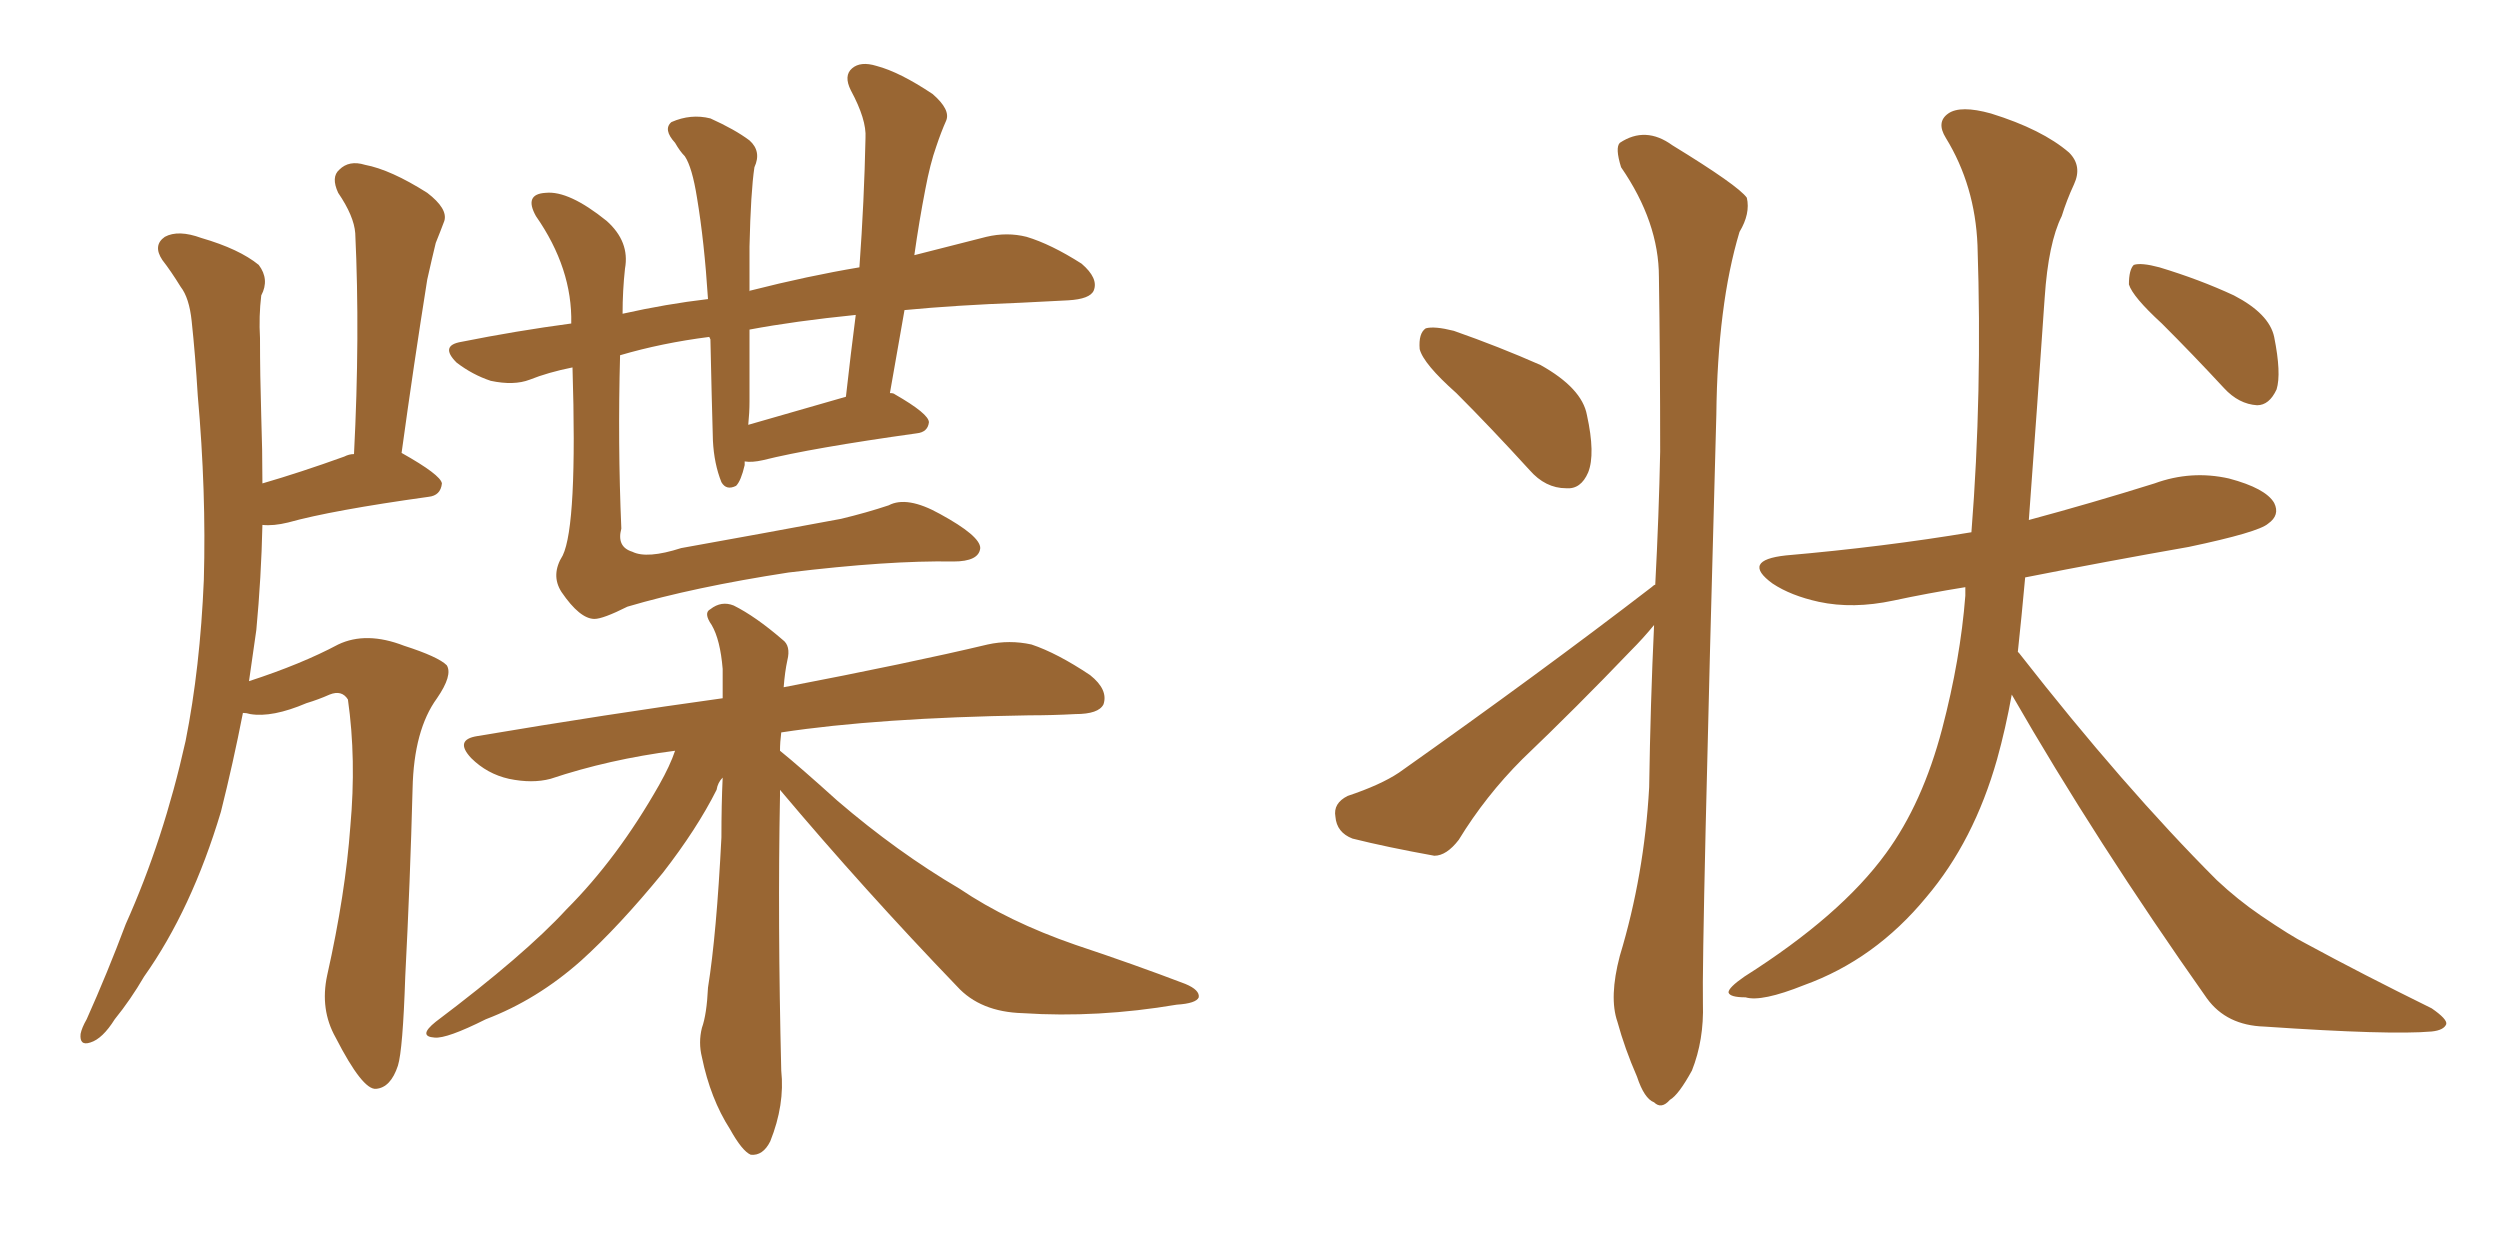 <svg xmlns="http://www.w3.org/2000/svg" xmlns:xlink="http://www.w3.org/1999/xlink" width="300" height="150"><path fill="#996633" padding="10" d="M29.15 85.55L29.15 85.55Q27.98 91.55 26.51 97.41L26.51 97.41Q23.00 109.13 17.29 117.19L17.29 117.19Q15.67 119.97 13.77 122.31L13.77 122.31Q12.30 124.66 10.84 125.10L10.84 125.10Q9.52 125.54 9.67 124.07L9.67 124.07Q9.81 123.34 10.40 122.31L10.40 122.31Q12.89 116.75 15.09 110.89L15.09 110.89Q19.63 100.78 22.27 88.92L22.27 88.92Q24.02 80.13 24.46 69.58L24.46 69.58Q24.76 59.03 23.73 47.46L23.73 47.46Q23.44 42.63 23.00 38.53L23.00 38.53Q22.71 35.74 21.68 34.42L21.68 34.42Q20.51 32.52 19.48 31.20L19.48 31.20Q18.31 29.44 19.78 28.42L19.78 28.42Q21.39 27.54 24.17 28.56L24.17 28.56Q28.71 29.88 31.05 31.79L31.05 31.79Q32.37 33.54 31.35 35.45L31.35 35.45Q31.05 37.94 31.20 40.58L31.20 40.58Q31.20 44.97 31.35 49.95L31.35 49.95Q31.49 53.91 31.49 58.01L31.49 58.01Q36.04 56.69 41.31 54.79L41.31 54.79Q41.89 54.49 42.48 54.49L42.48 54.49Q43.21 40.28 42.63 27.98L42.63 27.98Q42.48 25.93 40.58 23.14L40.58 23.14Q39.70 21.24 40.72 20.36L40.72 20.36Q41.89 19.19 43.80 19.78L43.80 19.78Q46.88 20.36 51.27 23.14L51.27 23.14Q53.76 25.05 53.32 26.51L53.32 26.51Q52.88 27.69 52.29 29.15L52.29 29.15Q51.86 30.91 51.27 33.54L51.27 33.54Q49.66 43.65 48.19 54.35L48.19 54.35Q52.88 56.98 53.03 58.01L53.03 58.01Q52.88 59.47 51.42 59.62L51.42 59.62Q39.84 61.23 34.57 62.70L34.57 62.70Q32.81 63.13 31.49 62.99L31.49 62.99Q31.35 69.29 30.76 75.59L30.76 75.59Q30.32 78.66 29.88 81.74L29.88 81.74Q36.18 79.69 40.58 77.34L40.58 77.34Q43.95 75.73 48.49 77.49L48.49 77.49Q52.59 78.81 53.61 79.83L53.61 79.83Q54.35 81.01 52.44 83.79L52.44 83.79Q49.66 87.60 49.51 94.63L49.51 94.63Q49.22 105.76 48.63 117.19L48.63 117.19Q48.34 125.98 47.75 127.88L47.75 127.88Q46.88 130.52 45.12 130.66L45.12 130.66Q43.51 130.81 40.28 124.51L40.28 124.51Q38.38 121.14 39.26 117.04L39.26 117.04Q41.46 107.23 42.04 99.17L42.04 99.17Q42.77 91.11 41.75 83.94L41.75 83.94Q41.02 82.76 39.55 83.35L39.55 83.35Q38.23 83.94 36.77 84.38L36.77 84.38Q32.67 86.13 30.03 85.69L30.03 85.69Q29.59 85.55 29.15 85.55ZM68.70 44.09L68.70 44.09Q65.77 44.68 63.57 45.56L63.57 45.56Q61.67 46.29 58.89 45.70L58.89 45.70Q56.69 44.97 54.79 43.51L54.79 43.51Q52.73 41.46 55.37 41.02L55.37 41.02Q61.96 39.70 68.55 38.82L68.55 38.82Q68.70 32.23 64.31 25.93L64.31 25.93Q62.84 23.29 65.48 23.14L65.48 23.14Q68.26 22.85 72.80 26.51L72.80 26.51Q75.59 29.00 75 32.23L75 32.23Q74.71 34.86 74.71 37.65L74.71 37.65Q79.98 36.47 84.96 35.89L84.96 35.89Q84.52 29.00 83.64 23.73L83.64 23.73Q83.06 20.07 82.18 18.75L82.18 18.75Q81.59 18.16 81.01 17.14L81.01 17.14Q79.54 15.53 80.57 14.65L80.57 14.65Q82.91 13.62 85.25 14.21L85.25 14.21Q88.18 15.53 89.94 16.85L89.94 16.85Q91.41 18.16 90.53 20.07L90.53 20.07Q90.09 23.00 89.94 29.59L89.94 29.59Q89.94 32.23 89.94 35.01L89.94 35.01Q89.94 34.86 90.09 34.86L90.09 34.86Q96.97 33.11 103.13 32.08L103.13 32.08Q103.71 24.02 103.86 16.55L103.86 16.55Q104.00 14.36 102.10 10.84L102.10 10.84Q101.22 9.08 102.25 8.20L102.25 8.20Q103.27 7.32 105.18 7.91L105.18 7.91Q107.96 8.64 111.91 11.28L111.91 11.28Q114.11 13.18 113.53 14.50L113.53 14.50Q112.94 15.82 112.35 17.58L112.35 17.58Q111.62 19.63 111.04 22.71L111.04 22.71Q110.30 26.51 109.72 30.62L109.72 30.62Q114.40 29.44 118.36 28.42L118.36 28.42Q120.85 27.83 123.19 28.42L123.19 28.42Q126.12 29.30 129.79 31.64L129.79 31.64Q131.84 33.40 131.25 34.86L131.25 34.86Q130.81 35.89 128.17 36.04L128.17 36.04Q125.54 36.18 122.46 36.33L122.46 36.33Q114.70 36.62 108.54 37.21L108.54 37.21Q107.67 42.19 106.79 47.17L106.79 47.17Q107.23 47.17 107.37 47.31L107.37 47.31Q111.47 49.66 111.47 50.68L111.47 50.68Q111.33 51.86 110.01 52.00L110.01 52.00Q97.41 53.76 91.55 55.22L91.55 55.22Q90.23 55.52 89.36 55.37L89.36 55.37Q89.36 55.66 89.36 55.81L89.36 55.81Q88.92 57.71 88.33 58.30L88.33 58.30Q87.16 58.89 86.57 57.86L86.57 57.86Q85.69 55.66 85.55 52.88L85.55 52.88Q85.40 47.75 85.25 40.72L85.25 40.72Q85.11 40.43 85.11 40.43L85.11 40.43Q79.39 41.16 74.41 42.63L74.41 42.63Q74.12 53.17 74.56 63.43L74.56 63.43Q73.97 65.63 75.88 66.21L75.88 66.21Q77.64 67.09 81.74 65.77L81.74 65.77Q91.55 64.01 100.93 62.26L100.93 62.26Q104.00 61.52 106.64 60.64L106.64 60.64Q108.84 59.47 112.79 61.67L112.79 61.67Q117.63 64.31 117.63 65.77L117.63 65.77Q117.48 67.38 114.40 67.38L114.40 67.38Q106.64 67.24 94.63 68.70L94.63 68.70Q83.20 70.46 75.29 72.80L75.29 72.80Q72.36 74.27 71.34 74.27L71.34 74.27Q69.58 74.27 67.38 71.04L67.38 71.04Q66.06 68.99 67.53 66.65L67.53 66.65Q69.29 62.99 68.70 44.09ZM89.79 50.98L89.79 50.98Q94.92 49.51 101.51 47.61L101.51 47.61Q102.10 42.33 102.69 37.79L102.69 37.79Q95.36 38.53 89.94 39.55L89.94 39.55Q89.94 43.65 89.94 48.19L89.94 48.19Q89.94 49.51 89.79 50.98ZM93.60 94.78L93.60 94.78L93.60 94.78Q93.60 95.07 93.60 95.51L93.60 95.51Q93.31 110.45 93.75 128.47L93.75 128.47Q94.19 132.57 92.43 136.96L92.43 136.96Q91.55 138.72 90.09 138.57L90.09 138.57Q89.06 138.13 87.60 135.50L87.60 135.50Q85.25 131.84 84.23 126.86L84.23 126.86Q83.79 125.10 84.23 123.34L84.23 123.34Q84.81 121.73 84.96 118.51L84.96 118.51Q85.99 112.06 86.57 100.49L86.57 100.49Q86.57 96.53 86.72 93.31L86.72 93.31Q86.13 93.90 85.99 94.78L85.99 94.78Q83.64 99.46 79.54 104.74L79.54 104.74Q74.27 111.18 69.73 115.28L69.73 115.28Q64.45 119.97 58.30 122.31L58.30 122.31Q53.61 124.66 52.15 124.51L52.15 124.51Q50.10 124.37 52.29 122.61L52.29 122.61Q62.99 114.55 67.97 109.13L67.97 109.13Q74.12 102.98 79.10 94.19L79.10 94.19Q80.42 91.85 81.01 90.09L81.01 90.09Q73.10 91.11 66.06 93.46L66.06 93.46Q63.87 94.04 61.08 93.46L61.08 93.46Q58.45 92.87 56.54 90.97L56.54 90.97Q54.49 88.77 57.28 88.33L57.28 88.33Q72.95 85.69 86.72 83.79L86.72 83.79Q86.72 81.74 86.72 80.27L86.72 80.27Q86.43 76.76 85.40 75L85.40 75Q84.38 73.54 85.25 73.10L85.25 73.10Q86.57 72.07 88.04 72.66L88.04 72.66Q90.67 73.97 93.90 76.76L93.90 76.76Q94.92 77.49 94.48 79.25L94.48 79.25Q94.19 80.57 94.04 82.47L94.04 82.47Q109.28 79.54 118.51 77.34L118.51 77.34Q121.14 76.76 123.78 77.34L123.78 77.34Q126.86 78.37 130.81 81.01L130.81 81.01Q133.01 82.76 132.42 84.52L132.42 84.52Q131.84 85.69 129.05 85.69L129.05 85.69Q126.27 85.84 123.49 85.84L123.49 85.84Q105.32 86.13 93.75 87.89L93.75 87.89Q93.60 89.06 93.60 90.09L93.60 90.09Q95.95 91.99 100.49 96.09L100.49 96.09Q107.67 102.25 115.14 106.64L115.14 106.64Q121.00 110.60 129.05 113.38L129.05 113.38Q136.08 115.72 142.24 118.07L142.24 118.07Q143.99 118.80 143.85 119.68L143.85 119.68Q143.55 120.41 141.21 120.56L141.21 120.56Q131.69 122.17 122.75 121.58L122.75 121.58Q117.63 121.44 114.84 118.36L114.84 118.36Q103.71 106.79 93.60 94.78ZM174.76 47.17L174.76 47.17Q170.80 43.65 170.36 41.89L170.36 41.89Q170.21 39.99 171.09 39.40L171.09 39.40Q172.12 39.11 174.46 39.70L174.46 39.70Q179.88 41.60 184.86 43.80L184.86 43.80Q189.84 46.58 190.43 49.80L190.43 49.80Q191.46 54.49 190.58 56.69L190.58 56.69Q189.70 58.74 187.94 58.59L187.94 58.59Q185.45 58.59 183.54 56.40L183.54 56.40Q178.86 51.27 174.76 47.17ZM198.63 70.17L198.63 70.17Q199.07 61.82 199.22 54.20L199.22 54.20Q199.22 43.07 199.07 33.25L199.07 33.25Q199.07 26.66 194.53 20.07L194.53 20.07Q193.80 17.72 194.38 17.14L194.38 17.14Q197.46 15.09 200.68 17.43L200.68 17.43Q208.59 22.27 209.62 23.73L209.62 23.73Q210.06 25.63 208.74 27.83L208.74 27.83Q206.10 36.62 205.96 49.80L205.96 49.80Q204.20 113.67 204.35 120.41L204.35 120.41Q204.49 124.80 203.03 128.47L203.03 128.47Q201.42 131.40 200.39 131.98L200.39 131.98Q199.37 133.15 198.49 132.28L198.49 132.28Q197.31 131.84 196.44 129.20L196.44 129.20Q194.97 125.83 194.09 122.61L194.09 122.61Q193.07 119.68 194.38 114.70L194.38 114.70Q197.31 105.03 197.90 94.48L197.90 94.48Q198.05 84.38 198.49 75L198.49 75Q197.17 76.61 195.70 78.08L195.70 78.08Q189.26 84.81 182.67 91.11L182.67 91.11Q178.27 95.51 175.05 100.78L175.05 100.78Q173.58 102.69 172.12 102.69L172.12 102.69Q166.41 101.66 162.30 100.63L162.30 100.63Q160.40 99.90 160.25 98.00L160.25 98.00Q159.96 96.39 161.72 95.51L161.72 95.51Q165.67 94.19 167.87 92.72L167.87 92.72Q184.86 80.71 198.19 70.46L198.19 70.46Q198.49 70.17 198.63 70.17ZM241.41 83.35L241.41 83.35Q240.67 87.45 239.65 91.11L239.65 91.11Q236.87 100.93 231.15 107.67L231.15 107.67Q225 115.14 216.50 118.21L216.50 118.21Q211.38 120.26 209.47 119.68L209.47 119.68Q207.57 119.68 207.42 119.09L207.42 119.09Q207.42 118.51 209.33 117.19L209.33 117.19Q220.90 109.86 226.32 102.39L226.32 102.39Q230.71 96.39 233.06 87.45L233.06 87.45Q235.25 79.10 235.84 71.48L235.84 71.48Q235.84 70.90 235.84 70.46L235.84 70.46Q231.30 71.19 227.20 72.07L227.20 72.07Q222.36 73.10 218.26 72.22L218.26 72.22Q214.89 71.48 212.70 70.02L212.70 70.02Q208.89 67.24 214.31 66.65L214.31 66.65Q226.03 65.63 236.57 63.87L236.57 63.87Q237.89 47.17 237.30 29.44L237.30 29.44Q237.01 22.27 233.50 16.55L233.50 16.55Q232.32 14.65 233.79 13.62L233.79 13.62Q235.25 12.60 238.92 13.62L238.92 13.62Q245.07 15.53 248.29 18.31L248.29 18.31Q249.90 19.92 248.88 22.12L248.88 22.12Q248.00 24.02 247.41 25.93L247.41 25.93Q245.80 29.15 245.36 35.74L245.36 35.74Q244.48 48.63 243.46 62.40L243.46 62.40Q251.07 60.35 258.54 58.01L258.54 58.01Q262.94 56.40 267.48 57.42L267.48 57.42Q271.88 58.59 272.90 60.35L272.90 60.35Q273.63 61.82 272.17 62.84L272.17 62.84Q271.00 63.87 262.65 65.63L262.65 65.63Q252.69 67.38 243.02 69.29L243.02 69.29Q242.58 74.12 242.14 78.22L242.14 78.22Q242.14 78.22 242.29 78.37L242.29 78.37Q254.88 94.48 266.02 105.62L266.02 105.62Q268.51 107.96 271.29 109.86L271.29 109.86Q274.95 112.35 276.71 113.23L276.71 113.23Q283.45 116.89 291.80 121.00L291.80 121.00Q293.70 122.31 293.55 122.90L293.55 122.90Q293.26 123.63 291.80 123.78L291.80 123.78Q286.82 124.22 271.73 123.19L271.73 123.19Q267.19 123.05 264.84 119.82L264.84 119.82Q251.51 100.93 241.41 83.35ZM259.42 38.82L259.42 38.82L259.42 38.82Q255.91 35.60 255.47 34.13L255.47 34.13Q255.47 32.37 256.05 31.79L256.05 31.79Q256.93 31.49 259.13 32.08L259.13 32.08Q263.96 33.54 268.07 35.45L268.07 35.45Q272.31 37.65 272.90 40.43L272.90 40.43Q273.78 44.82 273.19 46.73L273.19 46.73Q272.31 48.63 270.85 48.63L270.85 48.63Q268.65 48.49 266.89 46.58L266.89 46.58Q263.09 42.48 259.42 38.82Z"/></svg>